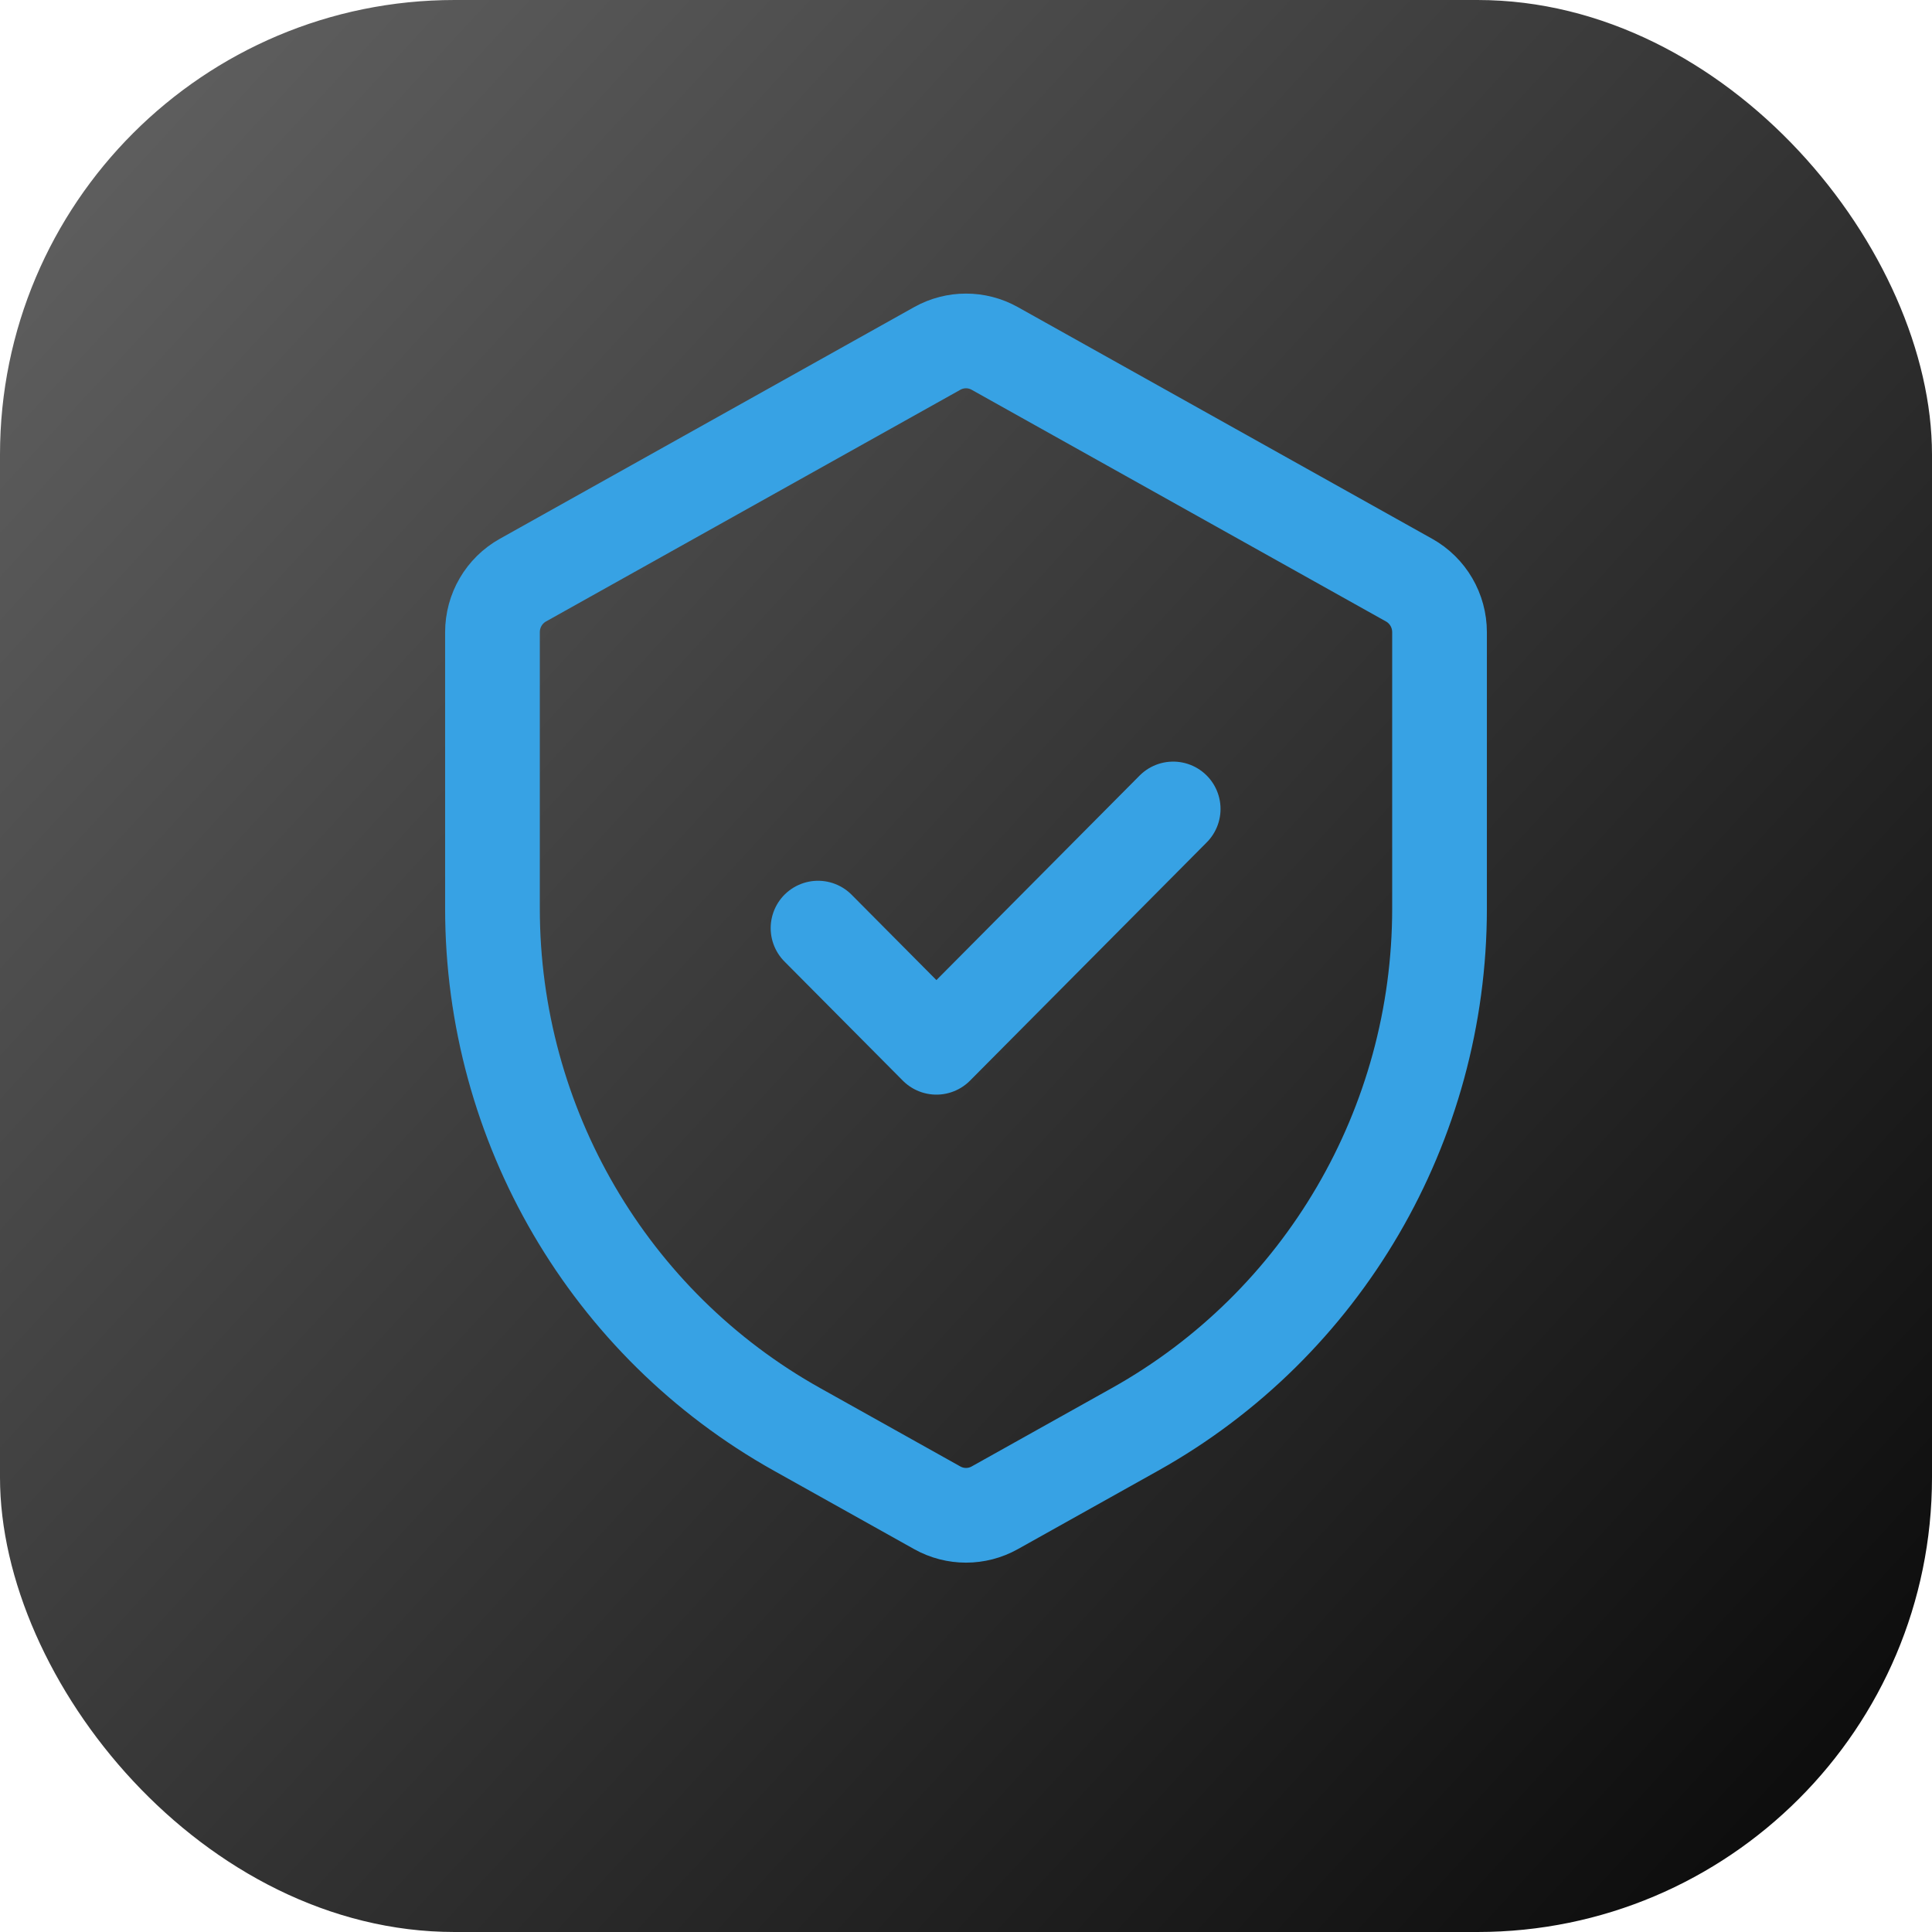 <?xml version="1.0" encoding="UTF-8"?> <svg xmlns="http://www.w3.org/2000/svg" width="102" height="102" viewBox="0 0 102 102" fill="none"><rect data-figma-bg-blur-radius="4" width="102" height="102" rx="24" fill="url(#paint0_linear_42_90)"></rect><path d="M43.188 49L49.438 55.291L61.938 42.709M52.518 79.604L59.926 75.462C69.847 69.914 76 59.389 76 47.967V33.377C76 32.235 75.385 31.182 74.393 30.628L52.518 18.396C51.574 17.868 50.426 17.868 49.482 18.396L27.607 30.628C26.615 31.182 26 32.235 26 33.377V47.967C26 59.389 32.153 69.914 42.074 75.462L49.482 79.604C50.426 80.132 51.574 80.132 52.518 79.604Z" stroke="#37A2E4" stroke-width="5" stroke-linecap="round" stroke-linejoin="round"></path><defs><clipPath id="bgblur_0_42_90_clip_path" transform="translate(4 4)"><rect width="102" height="102" rx="24"></rect></clipPath><linearGradient id="paint0_linear_42_90" x1="6" y1="2.72823e-07" x2="117" y2="102" gradientUnits="userSpaceOnUse"><stop stop-opacity="0.62"></stop><stop offset="1"></stop></linearGradient></defs></svg> 